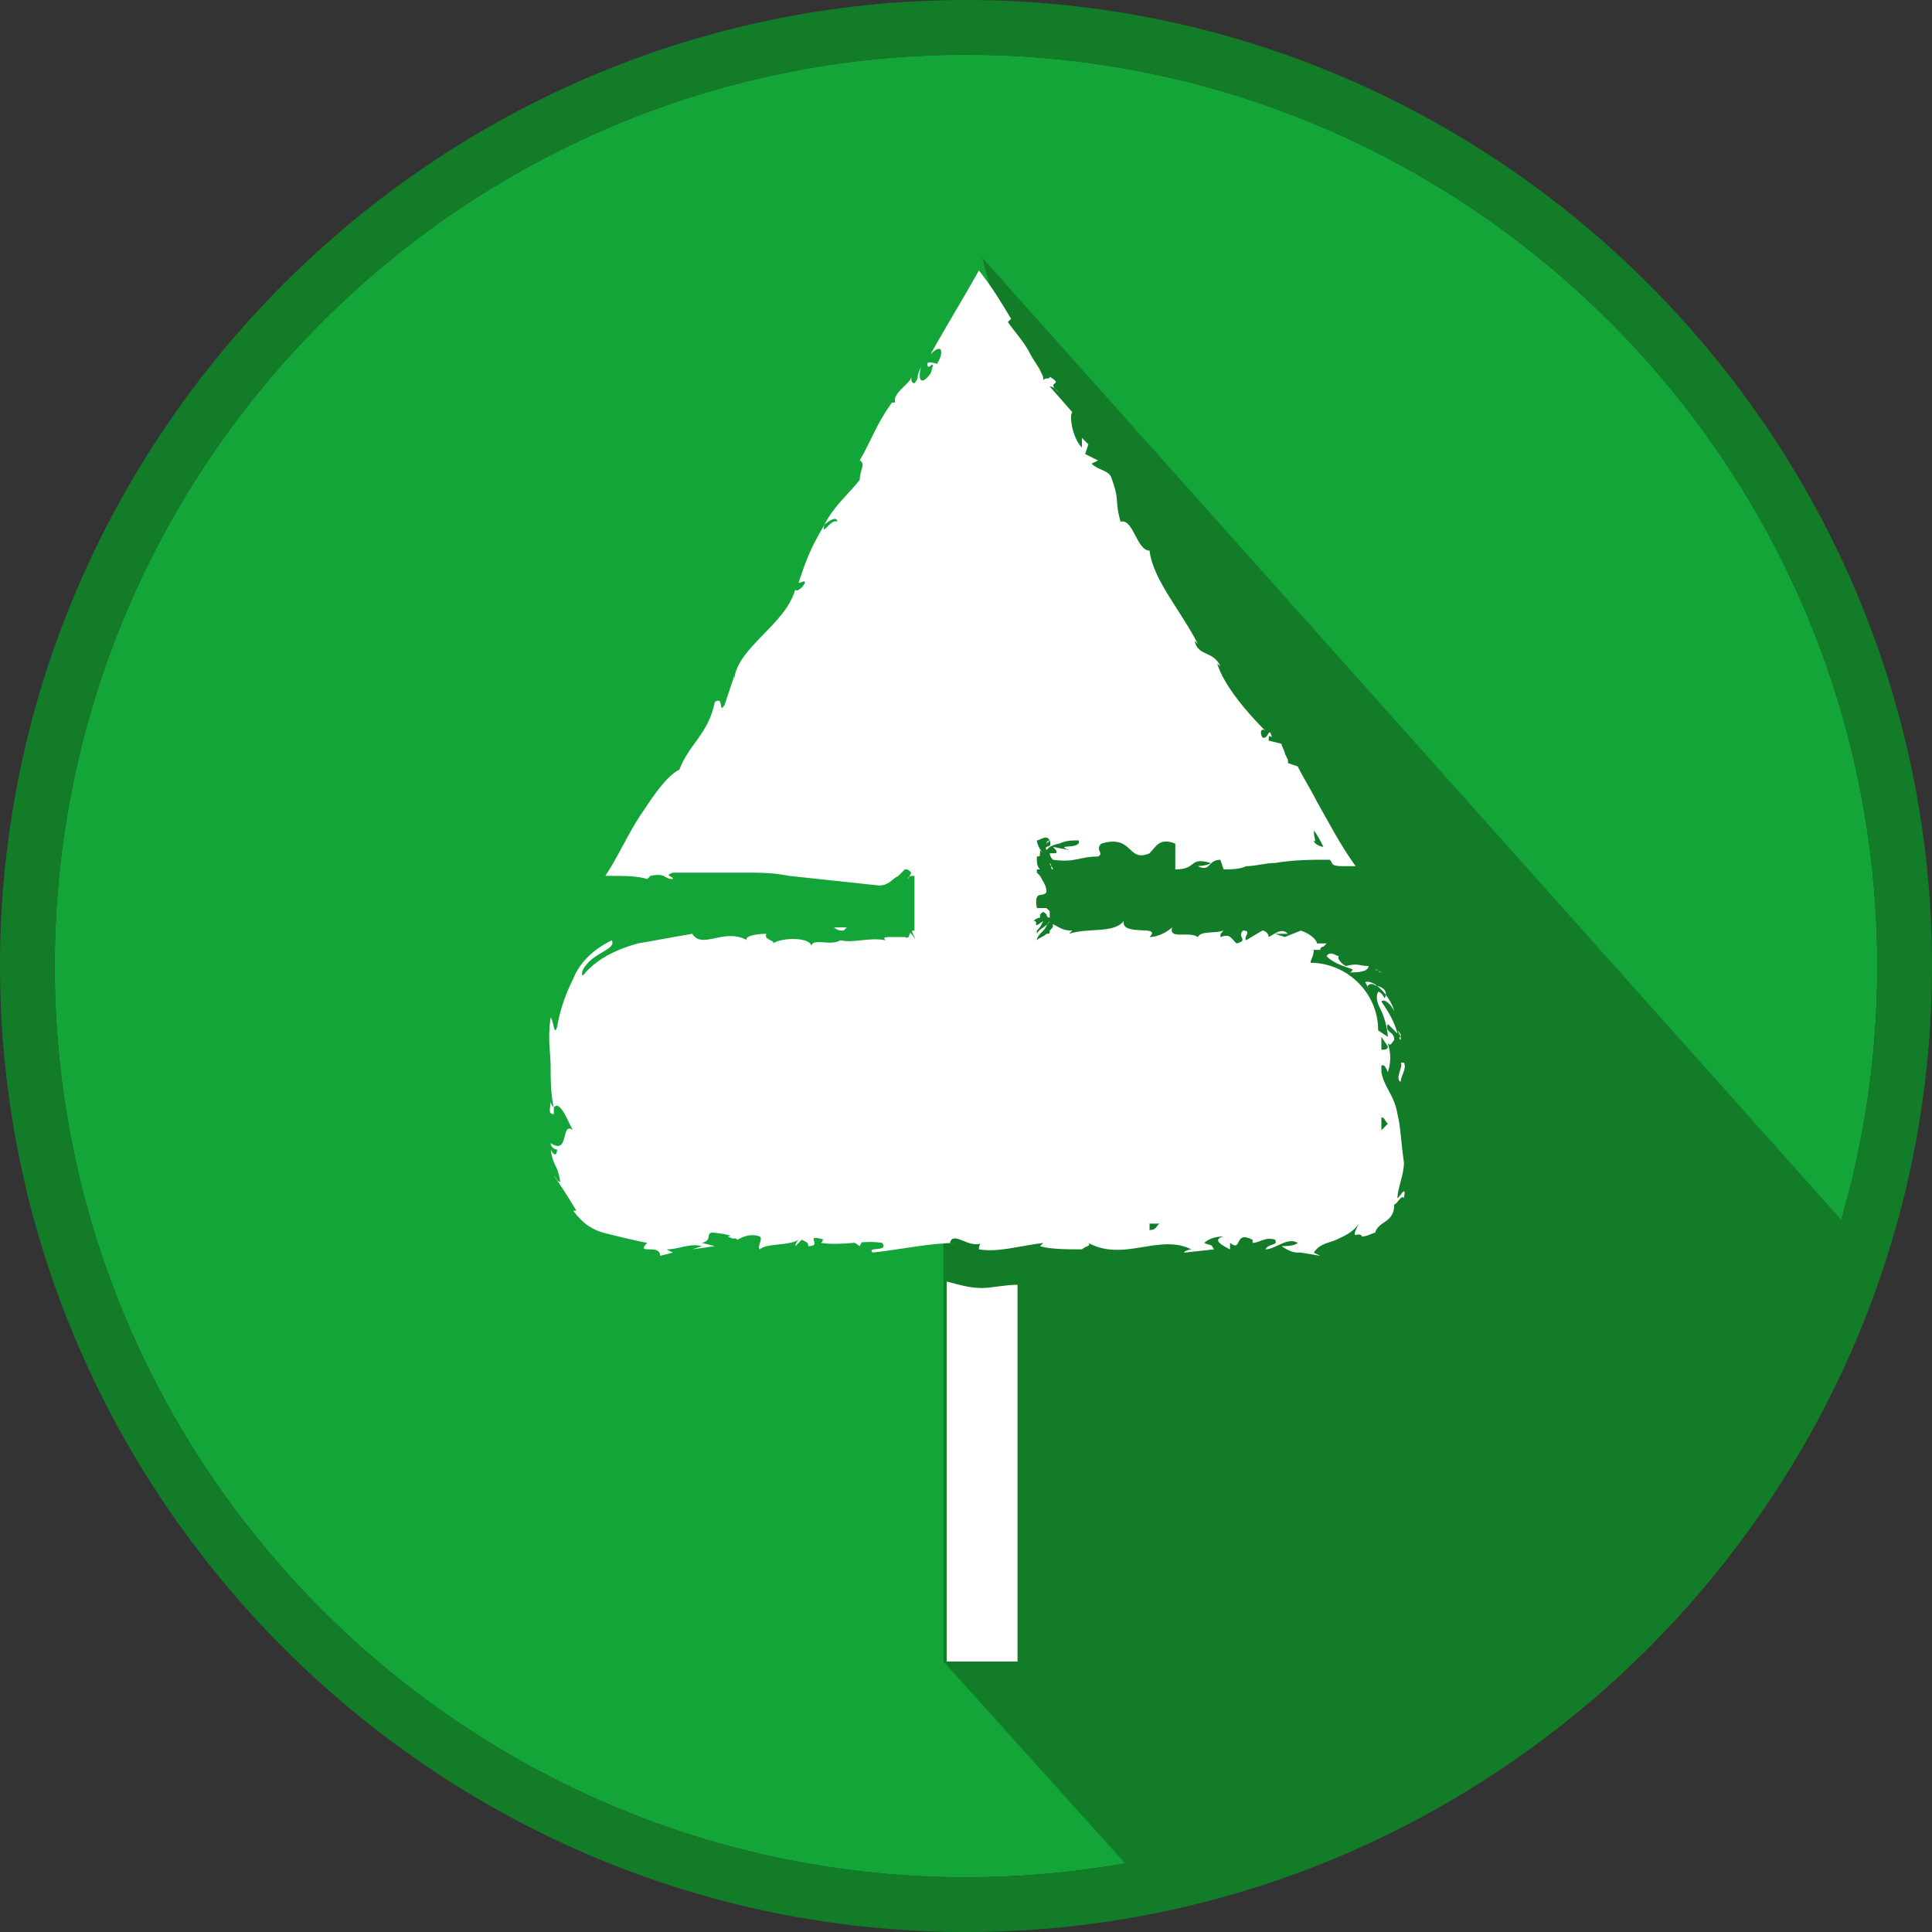<?xml version="1.0" encoding="utf-8"?>
<!-- Generator: Adobe Illustrator 20.0.0, SVG Export Plug-In . SVG Version: 6.00 Build 0)  -->
<svg version="1.1" id="Layer_1" xmlns="http://www.w3.org/2000/svg" xmlns:xlink="http://www.w3.org/1999/xlink" x="0px" y="0px"
	 width="60px" height="60px" viewBox="0 0 60 60" style="enable-background:new 0 0 60 60;" xml:space="preserve">
<rect x="0" y="0" width="60" height="60" fill="#333333" stroke="none"/>
<style type="text/css">
	.st0{fill:#13A538;}
	.st1{fill:#127C29;}
	.st2{fill:#FFFFFF;}
</style>
<g>
	<path class="st0" d="M30,1.7C14.4,1.7,1.7,14.4,1.7,30c0,15.6,12.7,28.3,28.3,28.3c15.6,0,28.3-12.7,28.3-28.3
		C58.3,14.4,45.6,1.7,30,1.7"/>
	<path class="st1" d="M30,1.7c15.6,0,28.3,12.7,28.3,28.3c0,15.6-12.7,28.3-28.3,28.3C14.4,58.3,1.7,45.6,1.7,30
		C1.7,14.4,14.4,1.7,30,1.7 M30,0C13.5,0,0,13.5,0,30c0,16.5,13.5,30,30,30c16.5,0,30-13.5,30-30C60,13.5,46.5,0,30,0"/>
	<polygon class="st1" points="35.6,58.6 29.3,51.6 29.3,34.2 29.3,31 31.6,25.1 32.3,22.8 33.2,17.7 30.5,8 58,38.8 56.4,42 
		54,46.5 49.1,52.2 45,55.7 39.6,57.6 	"/>
	<path class="st2" d="M41.6,29.7c-0.1,0-0.3-0.2-0.4,0c0.2,0.2,0.5,0.3,0.8,0.4c0,0.1-0.1,0.1-0.1,0.1c0.2,0,0.6,0,0.6-0.2
		c-0.3,0-0.3-0.1-0.7,0C41.6,29.9,41.5,29.7,41.6,29.7"/>
	<path class="st2" d="M43.5,32.2c0-0.1,0-0.1-0.1-0.2L43.5,32.2C43.5,32.2,43.5,32.2,43.5,32.2"/>
	<path class="st2" d="M36.5,28.8C36.5,28.9,36.5,28.9,36.5,28.8C36.5,28.9,36.5,28.9,36.5,28.8"/>
	<path class="st2" d="M32.7,27c0-0.1-0.1-0.1-0.1-0.2C32.7,26.9,32.6,27,32.7,27"/>
	<path class="st2" d="M43.5,32.3l0-0.1C43.5,32.2,43.4,32.2,43.5,32.3C43.5,32.2,43.5,32.3,43.5,32.3"/>
	<path class="st2" d="M23.9,28.8l0.5,0C24.2,28.8,24.1,28.8,23.9,28.8"/>
	<path class="st2" d="M25.9,28.8c0.1,0.1,0.2,0.1,0.3,0.1c0,0,0,0,0.1-0.1L25.9,28.8z"/>
	<path class="st2" d="M17.9,37.4C17.9,37.4,17.8,37.4,17.9,37.4C17.8,37.4,17.9,37.4,17.9,37.4"/>
	<path class="st2" d="M43.4,34.6c-0.1-0.6-0.4-0.8-0.5-1.3v-0.2c0.1-0.1,0.2,0.2,0.2,0.2c0.1-0.3,0.1-0.6,0-0.9
		c0.1,0.1,0.1,0,0.2-0.1c0-0.3-0.3-0.2-0.2-0.5c0.1,0.1,0.2,0.2,0.3,0.3c-0.1-0.4-0.3-0.7-0.5-1c0.1-0.1,0.3,0.1,0.4,0.3
		c-0.1-0.4-0.6-1-0.9-0.9c0,0,0.1,0.2,0.1,0.2c-0.1-0.1,0.1-0.2,0.2-0.1C43.2,30.7,43,31,43,31c0,0-0.1-0.2-0.2-0.2
		c-0.1,0.2,0,0.4,0.1,0.6c0.1,0.2,0.2,0.6,0.2,0.8l-0.3-0.2V32c0-1.2-1-2.1-2.1-2.1h0c0-0.1,0.1-0.2,0.1-0.4c0,0,0.1,0,0.2,0
		c0,0,0-0.1,0.1-0.1l0.1-0.1c0,0-0.3,0-0.3,0c0,0,0,0,0,0c0-0.1-0.2-0.3-0.5-0.4l-0.5,0.2L39.6,29l0.4,0c-0.2-0.2-0.4,0-0.6,0.1
		c0-0.1-0.1-0.2-0.2-0.2l-0.5,0.3c-0.1-0.1,0.2-0.3-0.1-0.3c-0.2,0.2,0.2,0.3-0.2,0.4c-0.2-0.2-0.2-0.3-0.5-0.2c0-0.1,0-0.1,0.1-0.2
		c-0.3,0.1-0.7,0-0.8,0.2c-0.3-0.2-0.9,0.1-0.8-0.3c-0.1,0.1-0.4,0.3-0.7,0.3c0.4-0.4-0.9,0-0.8-0.5c-0.3,0.4-1.1,0.2-1.7,0.4
		c0,0,0.1-0.1,0.1-0.1c-0.3,0-0.4-0.1-0.6-0.2c0,0.1,0,0.1-0.1,0.2c0,0.1,0,0.1-0.1,0.1c-0.1,0.1-0.2,0.1-0.3,0.2
		c0-0.1,0.1-0.2,0.2-0.3c0.1-0.1,0.1-0.2,0.2-0.3c-0.1,0.2-0.3,0.2-0.4,0.4c0,0,0-0.1,0-0.1c0.1-0.1,0.1-0.1,0.2-0.3
		c-0.4,0.3-0.1,0-0.3,0c0.1-0.1,0.2-0.1,0.2-0.1c0,0,0,0,0,0c0,0,0,0,0,0c0,0,0-0.1,0-0.1c0.1-0.1,0.1-0.1,0.2,0c0,0,0,0.1,0.1,0.1
		c0,0,0,0,0,0c0,0,0-0.1,0-0.1c0,0,0-0.1,0-0.1c0,0-0.1-0.1-0.1-0.1c-0.1,0-0.2,0-0.3,0c-0.1-0.6,0.2-0.3,0.3-0.5
		c0-0.2-0.1-0.3-0.2-0.5l-0.1-0.1l0,0c0,0,0,0,0-0.1c0,0,0.1,0,0.1,0c-0.1-0.1-0.1-0.2-0.1-0.4c0.1,0,0.1,0,0.1-0.2c0,0,0,0,0.1,0.1
		c-0.1-0.1-0.2-0.3-0.2-0.4c0.1,0,0.3-0.2,0.4,0c-0.1,0-0.1,0.1-0.1,0.1c0,0,0.1-0.1,0.1-0.1c0.1,0.3-0.2,0.1-0.1,0.3
		c0,0,0.1-0.1,0.1-0.1c0,0,0.2-0.1,0.3-0.1c0.2-0.1,0.4-0.1,0.6-0.1c0.1,0.3-0.8,0.1-0.3,0.3l-0.5-0.1c0.2,0.2,0.1,0.2,0,0.2
		c-0.1,0-0.1,0-0.1,0c0,0,0,0.1,0.1,0.2c0.7,0.1,0.8-0.1,1.4-0.1c0.2-0.1-0.1-0.2,0.1-0.4c1-0.3,0.8,0.6,1.5,0.3
		c0.2-0.2,0.3-0.5,0.8-0.3L36.5,27c0.7,0,0.4-0.4,1.1-0.2c-0.1,0.1-0.5,0.1-0.4,0.1c0.4,0.2,0.3-0.2,0.7-0.2l0.1,0.3
		c0.2,0,0.5,0,0.7-0.1c0.3,0,0.6-0.1,0.9-0.1c0.6-0.1,1.1-0.1,1.7-0.1c0.1,0.1,0,0.2,0.4,0.2c0.1,0,0.2,0,0.4,0
		c-0.5-0.7-0.8-1.3-1.2-2c-0.2-0.4-0.4-0.7-0.6-1.1L40,23.7l0-0.1l-0.1-0.2c0-0.1-0.1-0.2-0.1-0.3L39.4,23c0-0.1,0-0.2,0.1-0.1
		c-0.1-0.4-0.1,0.1-0.3,0c-0.1-0.2,0-0.3,0.1-0.2c-0.5-0.5-1.3-1.4-1.5-2.1l0.1,0.1c-0.2-0.5-0.7-0.3-0.8-0.8l0.1,0.1
		c-0.5-1-1.4-2-1.5-2.9c-0.4,0-0.5-1-0.9-0.9c-0.2-0.7,0-0.6-0.3-1.4c-0.1-0.2-0.4-0.2-0.6-0.4l0.2-0.1l-0.4-0.2l0.1-0.3l-0.2-0.2
		c0,0.1,0,0.3,0,0.3c-0.3-0.3-0.4-1-0.3-1.1l-0.7-0.8c0.1,0,0.2,0.1,0.3,0.2c-0.5-0.4,0.2-0.2-0.3-0.5c0,0.1-0.1,0-0.2,0.1
		c0-0.1,0-0.1-0.1-0.3c-0.1-0.2-0.2-0.3-0.3-0.5c-0.2-0.4-0.5-0.7-0.7-1l0.1-0.1c-0.3-0.5-0.6-1-1-1.5c-0.5,0.9-1,1.7-1.5,2.6
		c0.4-0.4,0.4,0,0.2,0.3c0,0-0.3-0.1-0.3,0c0,0.3,0.3-0.3,0.1,0.3c-0.3,0.4-0.4,0.2-0.3-0.2c0,0-0.1,0.2-0.1,0.3
		c0,0.1-0.1,0.2-0.1,0.2c-0.1,0-0.1-0.1-0.1-0.2c0,0.2-0.6,0.5-0.5,0.8l-0.1,0c-0.5,0.7-0.6,1.1-1,1.8c0.2,0.1,0,0.3,0,0.6
		c-0.3,0.4-0.8,0.8-1.1,1.4C25.7,16.2,26,16,26,16.2c-0.2-0.1-0.5,0.5-0.4,0.1c-0.4,0.7-0.5,0.9-0.8,1.8c0.1,0,0.2-0.1,0.2,0
		c-0.1,0.2-0.3,0.3-0.3,0.2l0,0c-0.3,1.1-1.8,1.8-1.9,2.8l0-0.1l-0.3,0.9c-0.2,0.3,0-0.3-0.3-0.1c-0.2,1-0.8,1.3-1.1,2.1
		c-0.4,0.2-0.8,0.8-1.2,1.4c-0.4,0.6-0.7,1.3-1.1,1.9c0.6,0,1,0,1.3,0.1l0.1-0.1c0.5-0.1,0.4,0.1,0.7,0.1c0-0.1-0.3-0.1,0-0.2
		c0.4,0,0.8,0,1.2,0l0.6,0l0.4,0c0.5,0,0.9,0,1.4,0.1c0.9,0.1,1.9,0.2,2.8,0.3c0.3,0,0.4-0.2,0.6-0.3c0.1-0.1,0.1-0.1,0.2-0.2
		c0.1,0,0.1,0,0.2,0.1c0,0-0.1,0.2-0.1,0.2c0-0.1,0.1-0.1,0.2-0.1c0,0,0,0.1,0,0.2l0,0.1l0,0.4c0,0.3,0,0.5,0,0.8c0,0.1,0,0.2,0,0.2
		l0,0l0.1,0.1c-0.1-0.1-0.1-0.1-0.1-0.1c-0.1,0-0.1,0,0,0.2c0,0,0,0.1,0.1,0.1c-0.1,0-0.1-0.1-0.2-0.2c-0.1-0.1,0,0.2-0.2,0.1
		c0,0,0,0,0,0c0,0,0,0,0,0c0,0,0,0,0,0c0,0-0.1,0-0.1,0c-0.1,0-0.2,0-0.3,0c-0.2,0-0.3,0-0.2,0.1c-0.5-0.1-1,0.1-1.4,0
		c-0.3,0.2-0.9-0.1-0.9,0.2c0-0.3-0.9-0.3-1.2-0.1c0.1-0.1-0.3-0.1-0.2-0.3c-0.4,0-0.7,0.1-0.6,0.2c-0.7-0.4-1.4,0.3-1.7-0.2
		c-0.6,0.1-1.1,0.2-1.7,0.3c-0.7,0.2-1.3,0.5-1.7,1c-0.1-0.1,0.1-0.4,0.4-0.6c0.3-0.2,0.6-0.3,0.5-0.5c-0.6,0.3-1,0.7-1.2,1.2
		c-0.2,0.4-0.4,0.9-0.5,1.5c-0.1,0.3-0.1-0.2-0.2-0.3c-0.1,0.7,0,1.1,0,1.5c0,0.4,0,0.9,0.1,1.3c0,0-0.1-0.1-0.1-0.2
		c0,0.2-0.1,0.4,0.1,0.4l0-0.2c0.2-0.3,0.5,0.6,0.6,0.7c-0.4-0.3-0.1,0.8-0.7,0.4c0,0.1,0.1,0.2,0.2,0.2c0,0.2-0.1,0.2-0.2,0
		c0.1,0.6,0.2,0.4,0.3,1c-0.1,0-0.1-0.1-0.2-0.2c0.2,0.3,0.4,0.6,0.7,1.1c0,0-0.1,0-0.1,0c0.3,0.4,0.6,0.6,1,0.7
		c0.4,0.1,0.8,0.2,1.3,0.3c-0.2,0.2-0.1,0.2,0.1,0.2c0.1,0,0.3,0,0.3,0.2l0.4-0.1l-0.2-0.1c0.4,0,0.7-0.2,1.1-0.1l-0.3,0.1l0.7-0.1
		l-0.4-0.1c0.4-0.1,0-0.4,0.5-0.3c-0.1,0,0.4,0,0.6,0.2l0,0c0.2-0.1,0.4-0.2,0.7-0.1c0.1,0.1-0.1,0.3,0,0.4c0.2-0.2,0.9-0.1,1.2-0.3
		c-0.1,0.1-0.1,0.2-0.1,0.2l0.2-0.2c0.2,0.1,0.2,0.1,0.2,0.2c0.5,0-0.2-0.4,0.5-0.2c-0.1,0,0,0-0.1,0.1c0.7,0.1,1.3-0.1,1.9,0
		c0.2,0.3-0.5,0.1-0.3,0.3c0.9-0.1,1.8-0.3,2.6-0.3l-0.2,0c0.1-0.4,0.6,0.2,1,0c-0.1,0-0.1,0.2-0.1,0.2c0.6,0.1,1.2-0.1,2-0.2
		l-0.1,0.1c0.3,0.1,0.9,0.1,1.3,0.1c0.1-0.1,0.3-0.1,0.2-0.2c1.1,0.6,2.2-0.3,3.2,0.2c-0.1,0-0.3,0.1-0.2,0.1l0.9-0.1
		c-0.1-0.2-0.1-0.1-0.3-0.2c0.1-0.1,0.3-0.2,0.6-0.2c-0.4,0.1,0,0.3,0.2,0.4c0-0.1,0-0.1,0-0.2c0.4,0.3,0.1-0.4,0.7-0.1l0,0.1
		c0.2,0,0.4-0.2,0.7-0.1c0.1,0.2-0.2,0.1-0.3,0.3c0.3,0,0.7-0.4,1-0.2c-0.1,0.1-0.4,0.1-0.5,0.1c0.3,0.2,0.4,0.2,0.6,0.2l0,0
		l0.6,0.1c0,0-0.2-0.1-0.2-0.1c0.2-0.3,0.5-0.3,0.7-0.4c0.2-0.1,0.5-0.2,0.7-0.5c-0.3,0.6,0,0.2,0.1,0.4c0.2,0,0.5-0.2,0.4-0.1
		c0.1-0.4,0.6-0.3,0.6-0.9c0.1,0,0.2-0.3,0.3-0.2c0.1-0.5-0.2,0.1-0.2,0c0-0.3,0.2-0.7,0.2-1.1C43.5,35.4,43.5,35,43.4,34.6
		 M40.8,25.8c0.1,0.1,0.2,0.3,0.3,0.5c-0.1,0-0.3-0.1-0.3-0.2C40.9,26.2,40.8,26,40.8,25.8 M41,26.7C41,26.7,41,26.7,41,26.7
		c-0.1,0-0.2,0-0.3,0C40.7,26.7,40.8,26.7,41,26.7 M43.1,32.5c0,0.1-0.1,0.1-0.2,0.1v-0.4L43.1,32.5z M35.7,38.2c0-0.1,0-0.1,0-0.2
		H36C35.9,38.1,35.9,38.2,35.7,38.2 M42.9,35.1v-0.4c0.1,0,0.1,0.1,0.2,0.2L42.9,35.1z"/>
	<polygon class="st2" points="34.1,14.1 34,14.1 34.1,14.1 	"/>
	<path class="st2" d="M40.2,38.5l0.3,0.1C40.4,38.5,40.3,38.5,40.2,38.5"/>
	<path class="st2" d="M42.2,38.2C42.2,38.1,42.1,38.1,42.2,38.2L42.2,38.2L42.2,38.2z"/>
	<path class="st2" d="M17.2,34C17.2,33.9,17.2,33.9,17.2,34C17.2,33.7,17.2,33.8,17.2,34"/>
	<path class="st2" d="M22.9,38.3c-0.1,0-0.2,0.1-0.3,0.1C22.8,38.5,22.9,38.5,22.9,38.3"/>
	<polygon class="st2" points="23.8,28.8 23.8,28.8 23.9,28.8 	"/>
	<path class="st2" d="M22.3,38.4c0.1,0,0.3,0,0.4,0C22.6,38.4,22.4,38.4,22.3,38.4"/>
	<path class="st2" d="M43,30.3C43,30.3,43,30.3,43,30.3L43,30.3L43,30.3z"/>
	<path class="st2" d="M43,30.3L43,30.3C42.9,30.3,42.9,30.3,43,30.3"/>
	<path class="st2" d="M42.7,30.1l0.2,0.1C42.8,30.2,42.8,30.1,42.7,30.1"/>
	<path class="st2" d="M43.5,33.6c0-0.2,0.2-0.4,0.1-0.6l-0.1,0C43.6,33.1,43.3,33.5,43.5,33.6"/>
	<polygon class="st2" points="26.7,38.7 26.8,38.5 26.4,38.5 	"/>
	<path class="st2" d="M30.5,40c-0.4,0-0.7-0.1-1.1-0.2v11.8h2.2V39.9C31.2,39.9,30.8,40,30.5,40"/>
</g>
</svg>
